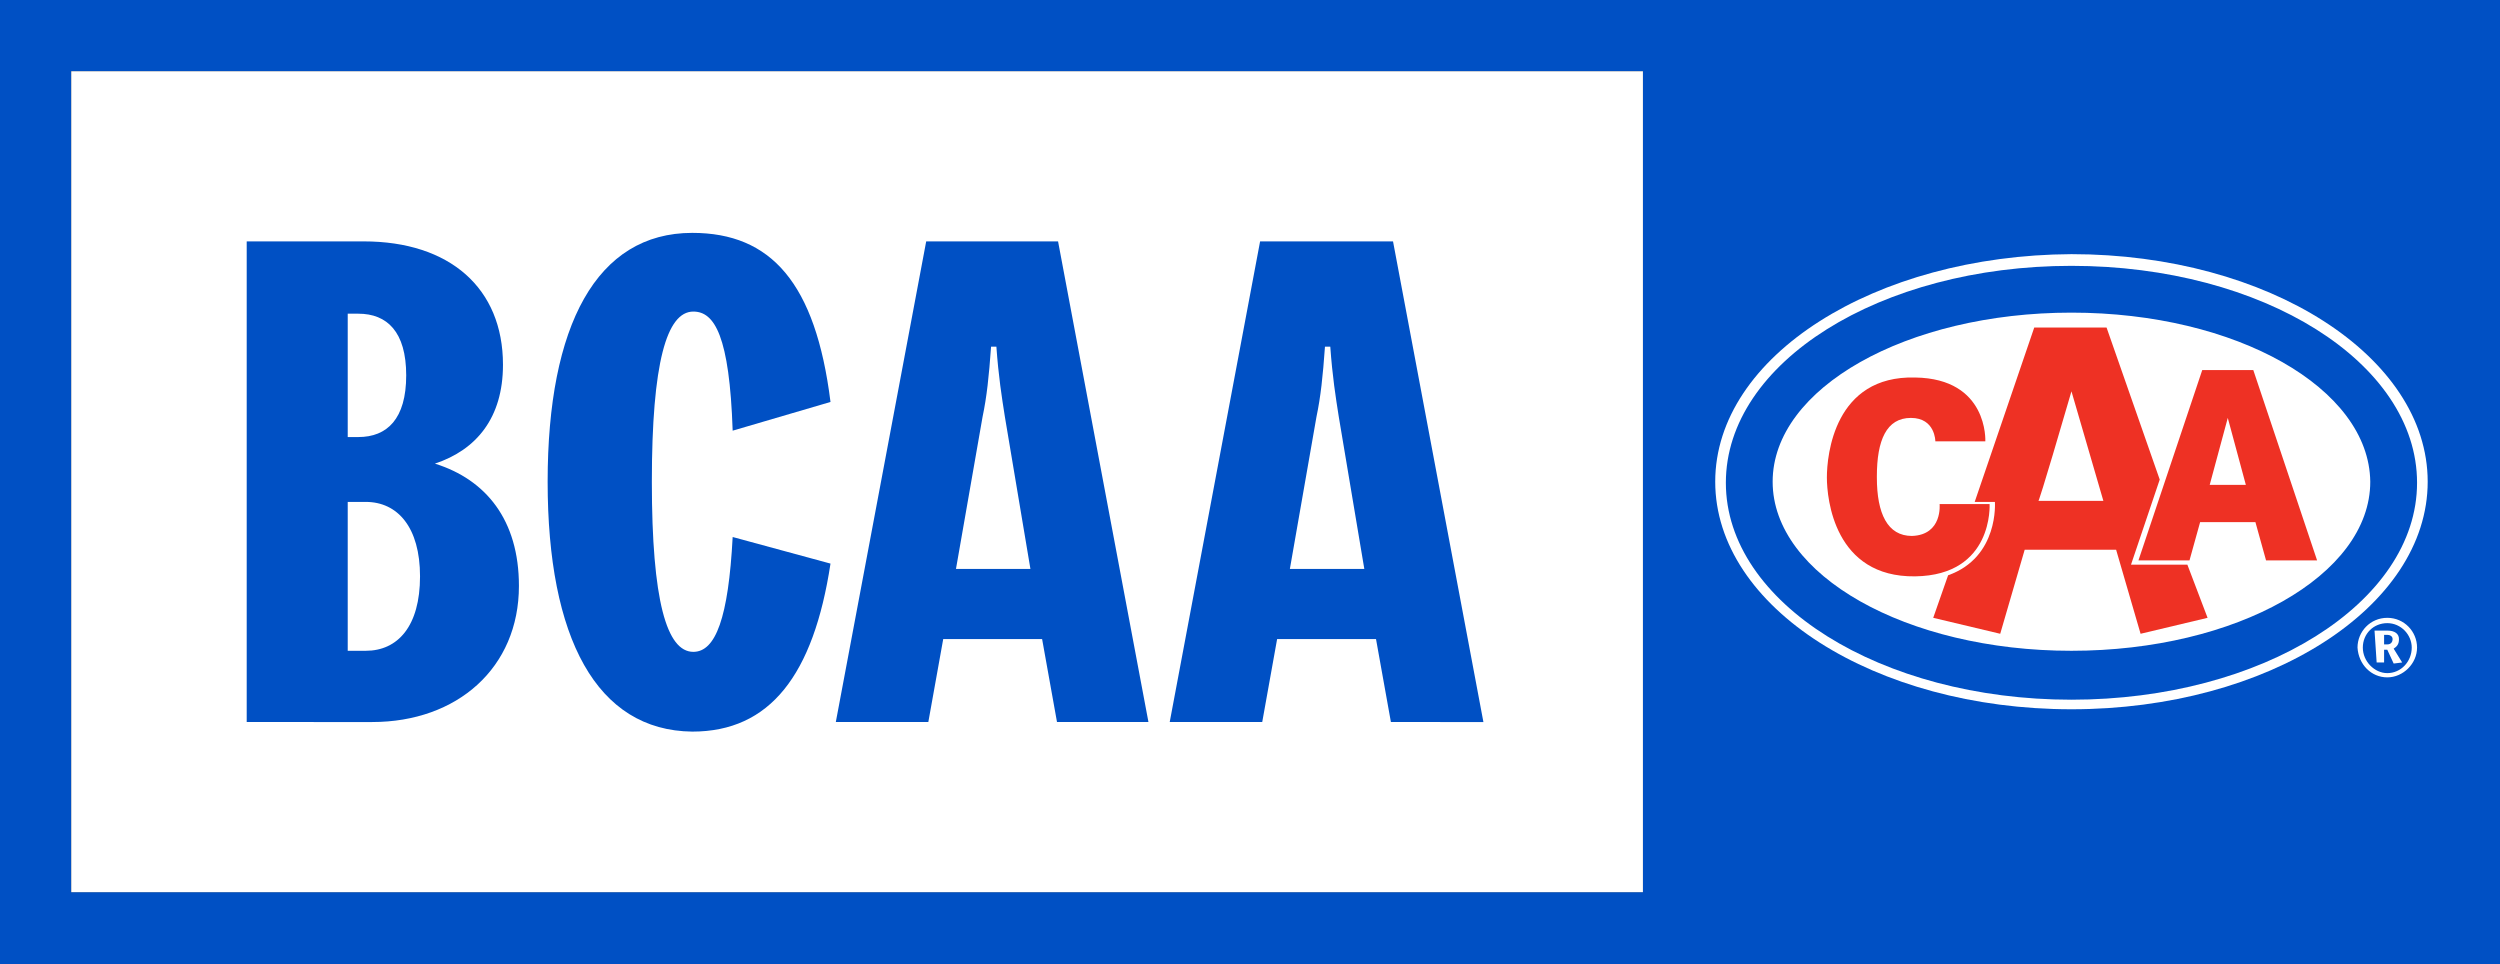 <?xml version="1.0" encoding="utf-8"?>
<!-- Generator: Adobe Illustrator 26.0.1, SVG Export Plug-In . SVG Version: 6.00 Build 0)  -->
<svg version="1.1" id="Layer_2_00000149374111085638131630000001138948610462869425_"
	 xmlns="http://www.w3.org/2000/svg" xmlns:xlink="http://www.w3.org/1999/xlink" x="0px" y="0px" viewBox="0 0 235.1 90.7"
	 style="enable-background:new 0 0 235.1 90.7;" xml:space="preserve">
<rect x="0" y="0" width="235.1" height="90.7" fill="#333333" stroke="none"/>
<style type="text/css">
	.st0{fill:#0050C4;}
	.st1{fill:#FFFFFF;}
	.st2{fill:#EE3124;}
	.st3{fill-rule:evenodd;clip-rule:evenodd;fill:#FFFFFF;}
</style>
<path class="st0" d="M0,0v90.7h235.1V0H0z M154.5,83.9H6.7V6.7h147.8V83.9z"/>
<rect x="6.7" y="6.7" class="st1" width="147.8" height="77.2"/>
<g>
	<g>
		<g>
			<g>
				<path class="st0" d="M23.2,67.9V22.7h11c8.1,0,13.1,4.4,13.1,11.6c0,5-2.5,8-6.4,9.3c4.8,1.5,7.9,5.3,7.9,11.5
					c0,7.7-5.8,12.8-13.8,12.8L23.2,67.9L23.2,67.9z M32.7,41.1h1c2.7,0,4.5-1.7,4.5-5.8s-1.8-5.8-4.5-5.8h-1V41.1z M32.7,61.2h1.7
					c3,0,5.1-2.3,5.1-7c0-4.6-2.1-7-5.1-7h-1.7V61.2z"/>
				<path class="st0" d="M51.5,45.3c0-14.7,4.6-23.4,13.6-23.4c7.4,0,11.6,4.7,13,15.9l-9.2,2.7c-0.3-8.9-1.7-11.2-3.7-11.2
					c-2.5,0-3.9,4.8-3.9,16s1.4,16,3.9,16c2.1,0,3.3-3.2,3.7-10.8l9.2,2.5c-1.6,10.5-5.7,15.8-13,15.8C56.1,68.7,51.5,60,51.5,45.3z
					"/>
				<path class="st0" d="M99.4,67.9l-1.4-7.8h-9.3l-1.4,7.8h-8.7l8.5-45.2h12.4l8.5,45.2H99.4z M89.9,53.5h7l-2.4-14.3
					c-0.3-1.9-0.6-3.8-0.8-6.6h-0.5c-0.2,2.8-0.4,4.7-0.8,6.6L89.9,53.5z"/>
				<path class="st0" d="M130.8,67.9l-1.4-7.8h-9.3l-1.4,7.8h-8.7l8.5-45.2H131l8.5,45.2H130.8z M121.3,53.5h7l-2.4-14.3
					c-0.3-1.9-0.6-3.8-0.8-6.6h-0.5c-0.2,2.8-0.4,4.7-0.8,6.6L121.3,53.5z"/>
			</g>
		</g>
		<path class="st1" d="M194.8,66.7c-18.5,0-33.5-9.6-33.5-21.4c0-11.8,15-21.3,33.5-21.4c18.5,0,33.5,9.6,33.5,21.4
			C228.3,57.1,213.3,66.7,194.8,66.7z"/>
		<path class="st0" d="M194.8,25c18,0,32.5,9.1,32.5,20.4c0,11.3-14.6,20.4-32.5,20.4s-32.5-9.1-32.5-20.4
			C162.3,34.1,176.8,25,194.8,25L194.8,25L194.8,25z M194.8,29.4c-15.5,0-28.1,7.1-28.1,15.9c0,8.8,12.6,15.9,28.1,15.9
			s28.1-7.1,28.1-15.9C222.8,36.5,210.3,29.4,194.8,29.4L194.8,29.4L194.8,29.4z"/>
		<path class="st2" d="M209.5,39.3l-1.7,6.3h1.2h2.2L209.5,39.3L209.5,39.3L209.5,39.3z M209,49.1h-2.1l-1,3.6h-4.8l6-17.9h4.8
			l6,17.9h-4.8l-1-3.6L209,49.1L209,49.1L209,49.1z"/>
		<path class="st2" d="M171.8,44.9c0,2,0.7,9.4,8.3,9.3c7.4-0.1,7-6.8,7-6.8h-4.7c0,0,0.3,2.9-2.6,3c-2.3,0-3.3-2.1-3.3-5.5v-0.1
			c0-3.4,0.9-5.5,3.2-5.5c2.3,0,2.3,2.2,2.3,2.2h4.7c0,0,0.3-5.9-6.6-6C172.5,35.3,171.8,42.8,171.8,44.9L171.8,44.9L171.8,44.9
			L171.8,44.9z"/>
		<path class="st2" d="M194,51.7h-3.6l-2.3,7.9l-6.3-1.5l1.4-4c4.8-1.7,4.4-6.9,4.4-6.9h-1.9l5.6-16.4h6.8l5,14.3l-2.7,8l5.3,0
			l1.9,5l-6.3,1.5l-2.3-7.9C194,51.7,194,51.7,194,51.7L194,51.7L194,51.7z M194,47.1h3.8l-3-10.3c-3,10.3-3.1,10.3-3.1,10.3H194
			L194,47.1L194,47.1z"/>
		<g>
			<path class="st3" d="M223.5,62.3h0.7v-1.2h0.3l0.6,1.3l0.8-0.1l-0.8-1.3c0.3-0.2,0.5-0.4,0.5-0.9c0-0.5-0.4-0.8-1.1-0.8h-1.2
				L223.5,62.3L223.5,62.3L223.5,62.3z M224.2,59.7h0.3c0.2,0,0.5,0.1,0.5,0.4c0,0.2-0.1,0.5-0.5,0.5h-0.3V59.7L224.2,59.7
				L224.2,59.7z"/>
			<path class="st3" d="M224.5,63.3c-1.2,0-2.3-1.1-2.3-2.4c0-1.3,1-2.3,2.3-2.3s2.3,1.1,2.3,2.3C226.8,62.2,225.8,63.3,224.5,63.3
				L224.5,63.3L224.5,63.3z M224.5,63.7c1.5,0,2.8-1.3,2.8-2.8s-1.2-2.8-2.8-2.8s-2.8,1.3-2.8,2.8C221.8,62.5,223,63.7,224.5,63.7
				L224.5,63.7L224.5,63.7z"/>
		</g>
	</g>
</g>
</svg>
